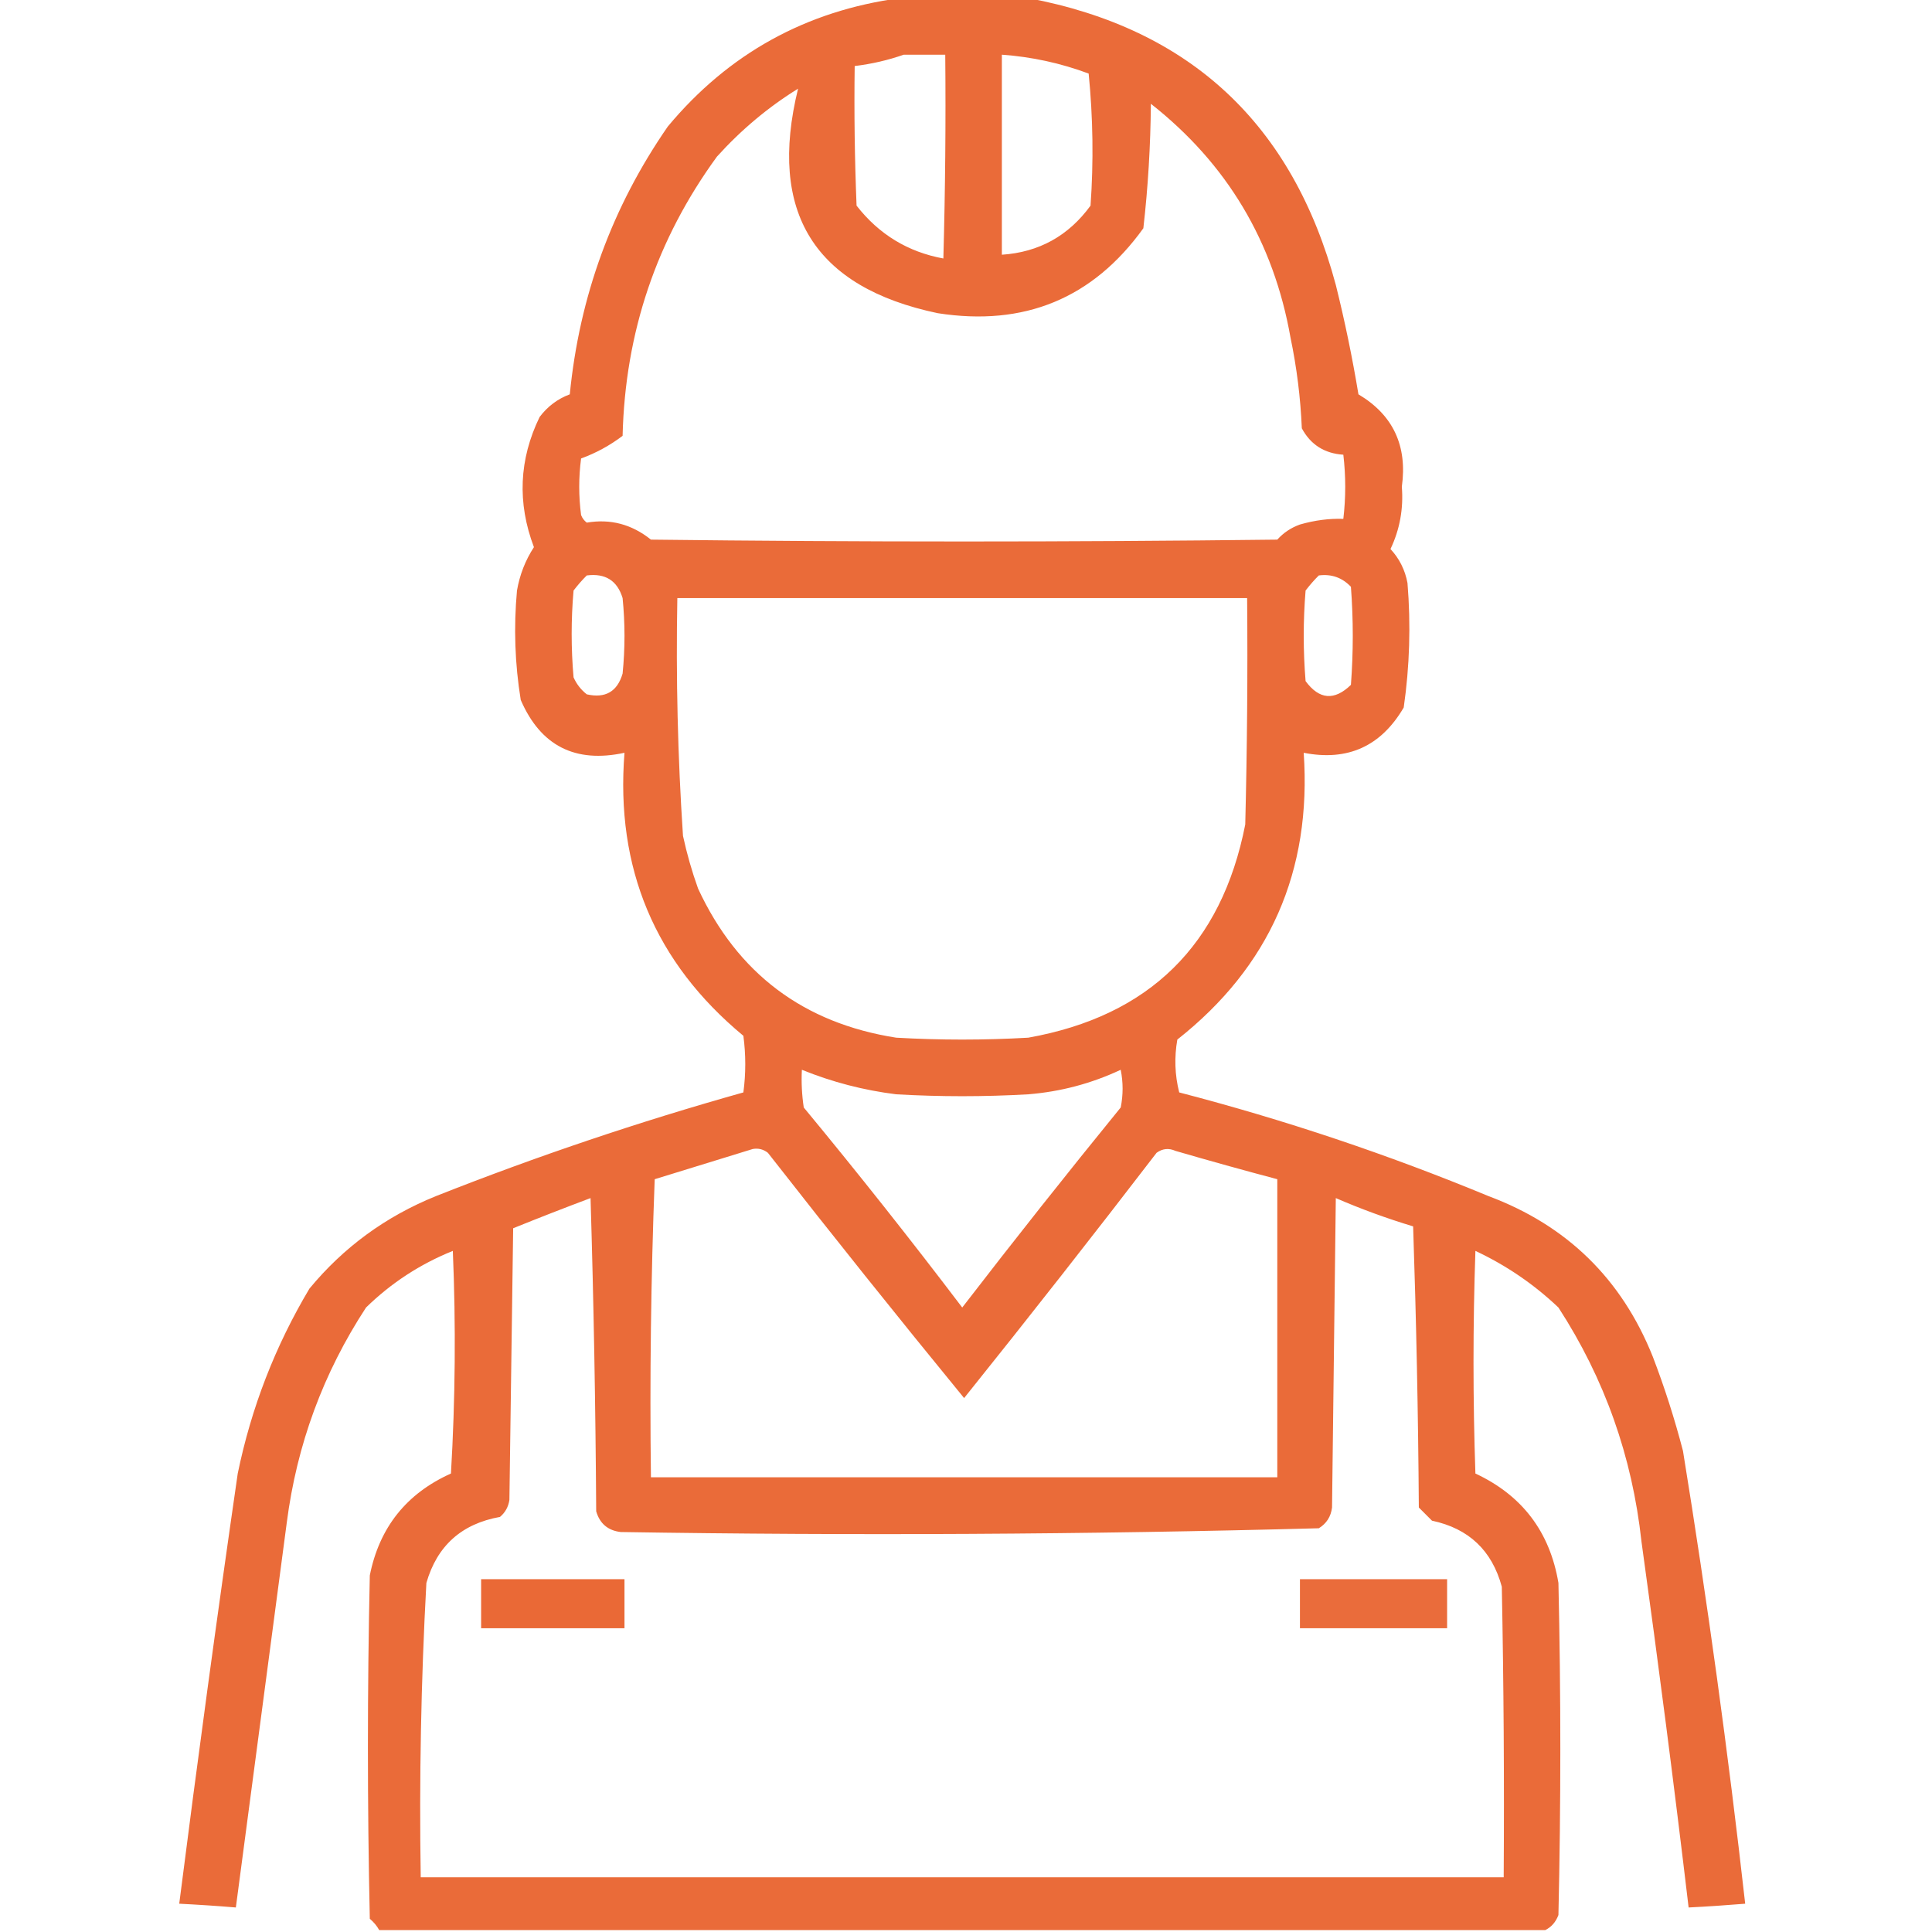 <?xml version="1.0" encoding="UTF-8"?> <svg xmlns="http://www.w3.org/2000/svg" xmlns:xlink="http://www.w3.org/1999/xlink" width="39" height="39" xml:space="preserve" overflow="hidden"><defs><clipPath id="clip0"><rect x="401" y="174" width="39" height="39"></rect></clipPath></defs><g clip-path="url(#clip0)" transform="translate(-401 -174)"><path d="M419.167 173.962C420.03 173.962 420.894 173.962 421.757 173.962 425.026 174.577 427.095 176.507 427.965 179.751 428.147 180.482 428.299 181.218 428.422 181.96 429.121 182.376 429.413 182.998 429.298 183.826 429.333 184.268 429.257 184.687 429.069 185.083 429.248 185.276 429.363 185.505 429.412 185.769 429.481 186.611 429.456 187.449 429.336 188.282 428.877 189.066 428.204 189.37 427.317 189.196 427.481 191.585 426.63 193.515 424.766 194.985 424.703 195.344 424.715 195.699 424.804 196.052 426.935 196.606 429.017 197.304 431.05 198.146 432.632 198.738 433.736 199.817 434.363 201.384 434.602 202.007 434.805 202.642 434.973 203.288 435.466 206.325 435.885 209.372 436.229 212.429 435.849 212.46 435.468 212.486 435.087 212.505 434.795 210.04 434.477 207.577 434.135 205.116 433.948 203.402 433.39 201.828 432.459 200.394 431.963 199.923 431.404 199.542 430.783 199.251 430.732 200.749 430.732 202.247 430.783 203.745 431.728 204.186 432.286 204.923 432.459 205.954 432.51 208.188 432.51 210.423 432.459 212.657 432.406 212.798 432.318 212.9 432.192 212.962 424.347 212.962 416.501 212.962 408.655 212.962 408.608 212.876 408.544 212.8 408.465 212.733 408.414 210.423 408.414 208.112 408.465 205.802 408.658 204.834 409.204 204.149 410.103 203.745 410.191 202.248 410.204 200.75 410.141 199.251 409.481 199.517 408.897 199.898 408.389 200.394 407.525 201.715 406.992 203.162 406.789 204.735 406.446 207.326 406.103 209.916 405.761 212.505 405.38 212.473 405 212.448 404.618 212.429 404.987 209.531 405.38 206.637 405.799 203.745 406.072 202.418 406.554 201.174 407.246 200.013 407.935 199.178 408.786 198.556 409.798 198.146 411.832 197.341 413.902 196.643 416.006 196.052 416.057 195.671 416.057 195.29 416.006 194.909 414.221 193.43 413.422 191.526 413.606 189.196 412.611 189.411 411.913 189.056 411.512 188.13 411.393 187.398 411.368 186.662 411.436 185.921 411.491 185.603 411.605 185.311 411.778 185.045 411.439 184.15 411.477 183.274 411.893 182.417 412.054 182.204 412.257 182.051 412.502 181.96 412.697 179.979 413.357 178.176 414.482 176.552 415.707 175.082 417.269 174.219 419.167 173.962ZM419.243 175.104C419.522 175.104 419.802 175.104 420.081 175.104 420.094 176.476 420.081 177.847 420.043 179.218 419.326 179.086 418.742 178.73 418.291 178.151 418.253 177.212 418.24 176.273 418.253 175.333 418.6 175.291 418.93 175.214 419.243 175.104ZM421.224 175.104C421.826 175.147 422.41 175.274 422.976 175.485 423.064 176.373 423.077 177.262 423.014 178.151 422.569 178.762 421.972 179.092 421.224 179.142 421.224 177.796 421.224 176.45 421.224 175.104ZM417.11 175.79C416.498 178.289 417.438 179.799 419.929 180.322 421.677 180.595 423.061 180.024 424.08 178.608 424.175 177.775 424.225 176.937 424.232 176.095 425.769 177.304 426.709 178.878 427.051 180.817 427.177 181.421 427.253 182.03 427.279 182.646 427.456 182.976 427.736 183.154 428.117 183.179 428.168 183.61 428.168 184.042 428.117 184.474 427.833 184.464 427.541 184.502 427.241 184.588 427.063 184.652 426.91 184.753 426.784 184.893 422.569 184.943 418.354 184.943 414.14 184.893 413.753 184.583 413.322 184.469 412.845 184.55 412.792 184.51 412.754 184.459 412.73 184.397 412.68 184.017 412.68 183.636 412.73 183.255 413.029 183.146 413.309 182.994 413.568 182.798 413.619 180.711 414.254 178.832 415.473 177.161 415.961 176.621 416.506 176.164 417.11 175.79ZM412.845 185.616C413.22 185.568 413.461 185.721 413.568 186.073 413.619 186.581 413.619 187.089 413.568 187.597 413.461 187.962 413.22 188.101 412.845 188.016 412.727 187.923 412.638 187.809 412.578 187.673 412.527 187.089 412.527 186.505 412.578 185.921 412.662 185.811 412.751 185.709 412.845 185.616ZM427.622 185.616C427.878 185.583 428.094 185.66 428.27 185.845 428.32 186.505 428.32 187.165 428.27 187.825 427.936 188.149 427.631 188.124 427.355 187.749 427.305 187.14 427.305 186.53 427.355 185.921 427.439 185.811 427.528 185.709 427.622 185.616ZM414.673 186.073C418.507 186.073 422.341 186.073 426.175 186.073 426.188 187.597 426.175 189.12 426.137 190.644 425.659 193.077 424.199 194.511 421.757 194.947 420.868 194.998 419.98 194.998 419.091 194.947 417.22 194.654 415.887 193.651 415.092 191.938 414.967 191.59 414.865 191.234 414.787 190.872 414.681 189.275 414.643 187.675 414.673 186.073ZM417.187 195.595C417.798 195.843 418.432 196.008 419.091 196.09 419.98 196.141 420.868 196.141 421.757 196.09 422.411 196.037 423.033 195.872 423.623 195.595 423.674 195.849 423.674 196.103 423.623 196.356 422.538 197.688 421.472 199.034 420.424 200.394 419.386 199.026 418.32 197.68 417.225 196.356 417.187 196.104 417.174 195.85 417.187 195.595ZM416.196 197.194C416.309 197.174 416.41 197.2 416.501 197.271 417.804 198.938 419.124 200.588 420.462 202.222 421.775 200.585 423.07 198.935 424.347 197.271 424.467 197.184 424.594 197.172 424.728 197.232 425.412 197.431 426.098 197.622 426.784 197.804 426.784 199.81 426.784 201.815 426.784 203.821 422.569 203.821 418.354 203.821 414.14 203.821 414.114 201.815 414.14 199.809 414.216 197.804 414.885 197.599 415.545 197.396 416.196 197.194ZM412.921 198.185C412.984 200.279 413.022 202.387 413.035 204.507 413.107 204.756 413.272 204.896 413.53 204.926 418.232 205.001 422.929 204.976 427.622 204.85 427.777 204.755 427.866 204.616 427.889 204.431 427.914 202.349 427.939 200.267 427.965 198.185 428.472 198.405 428.993 198.595 429.526 198.756 429.589 200.642 429.628 202.534 429.641 204.431 429.73 204.52 429.818 204.608 429.907 204.697 430.648 204.854 431.118 205.298 431.316 206.03 431.354 207.985 431.367 209.94 431.354 211.896 424.067 211.896 416.78 211.896 409.493 211.896 409.461 209.913 409.499 207.932 409.607 205.954 409.823 205.204 410.318 204.76 411.093 204.621 411.199 204.532 411.262 204.418 411.283 204.278 411.309 202.45 411.334 200.622 411.359 198.794 411.883 198.582 412.404 198.379 412.921 198.185Z" fill="#E9612C" fill-rule="evenodd" fill-opacity="0.935"></path><path d="M410.712 205.878C411.677 205.878 412.642 205.878 413.606 205.878 413.606 206.208 413.606 206.538 413.606 206.868 412.642 206.868 411.677 206.868 410.712 206.868 410.712 206.538 410.712 206.208 410.712 205.878Z" fill="#E9612C" fill-rule="evenodd" fill-opacity="0.946"></path><path d="M427.241 205.878C428.231 205.878 429.222 205.878 430.212 205.878 430.212 206.208 430.212 206.538 430.212 206.868 429.222 206.868 428.231 206.868 427.241 206.868 427.241 206.538 427.241 206.208 427.241 205.878Z" fill="#E9612C" fill-rule="evenodd" fill-opacity="0.923"></path></g></svg> 